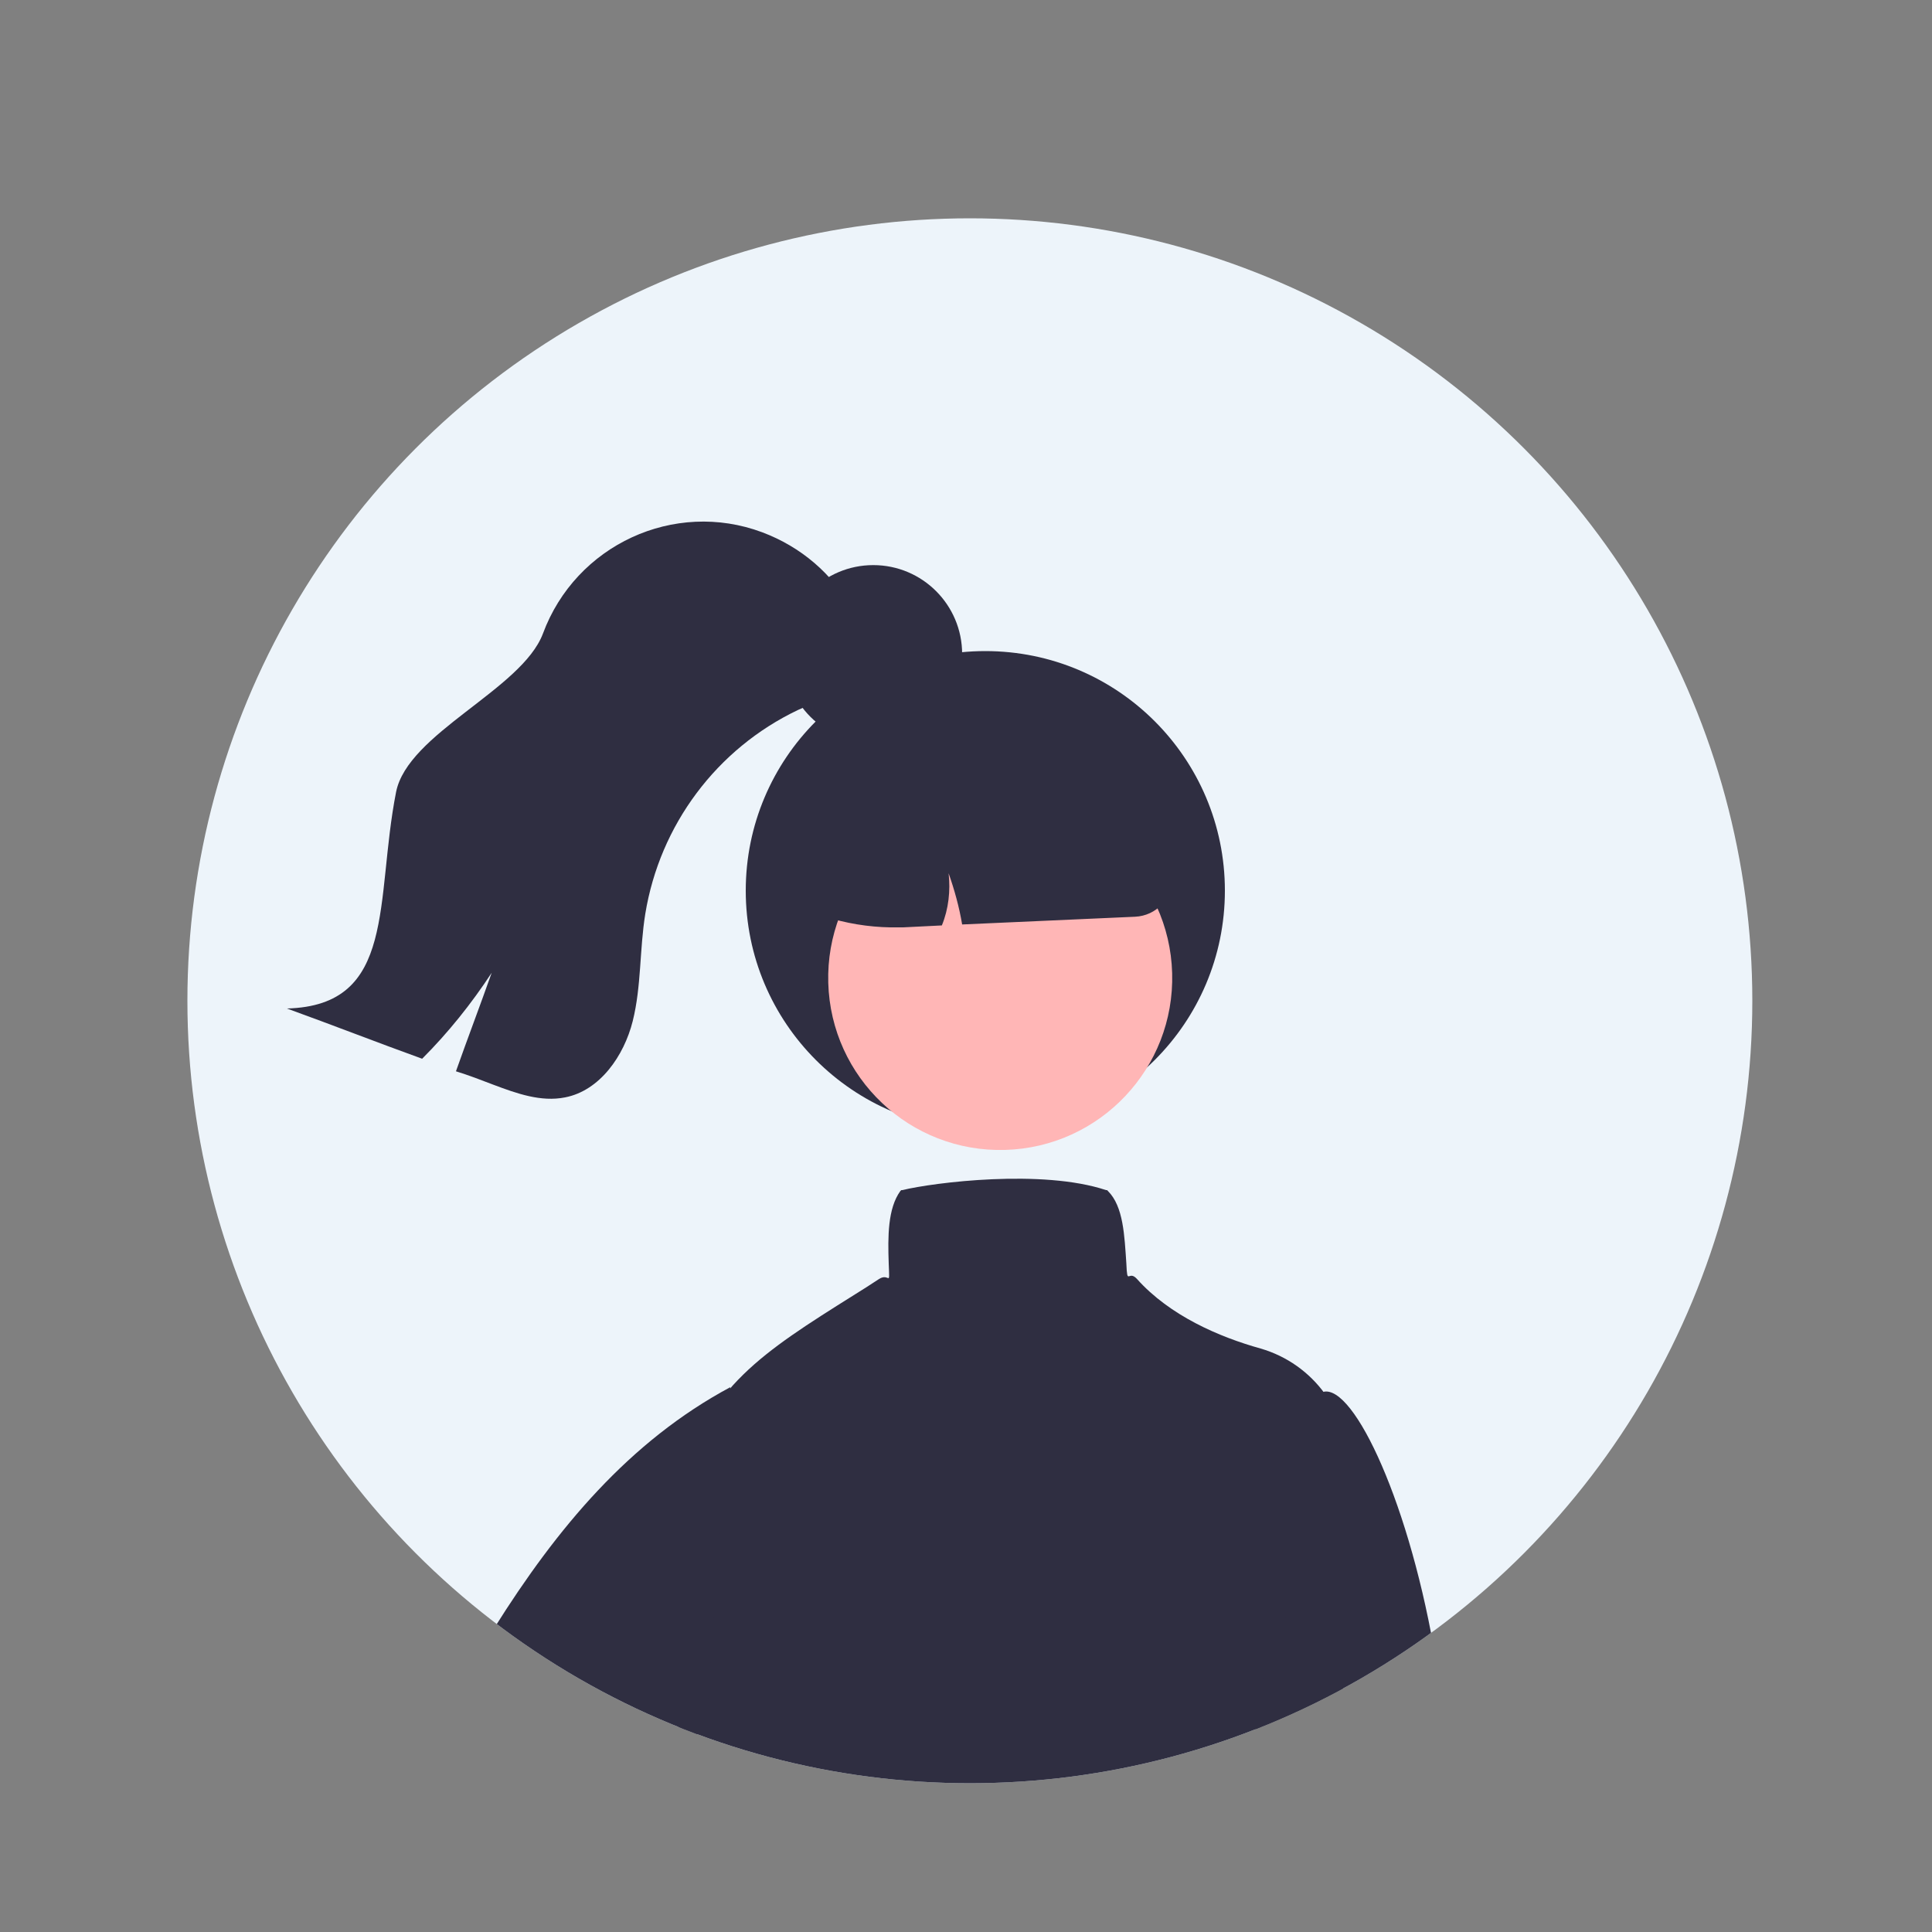 <?xml version="1.0" encoding="utf-8"?>
<!-- Generator: Adobe Illustrator 27.7.0, SVG Export Plug-In . SVG Version: 6.00 Build 0)  -->
<svg version="1.1" id="レイヤー_1" xmlns="http://www.w3.org/2000/svg" xmlns:xlink="http://www.w3.org/1999/xlink" x="0px"
	 y="0px" viewBox="0 0 200 200" style="enable-background:new 0 0 200 200;" xml:space="preserve">
<rect x="0" y="0" width="200" height="200" fill="#808080" stroke="none"/>
<style type="text/css">
	.st0{fill:#EDF4FA;}
	.st1{clip-path:url(#SVGID_00000113352900469938312800000013134191032377339276_);}
	.st2{fill:#2F2E41;}
	.st3{fill:#FFB6B6;}
</style>
<circle class="st0" cx="100.4" cy="103.6" r="81"/>
<g>
	<g>
		<g>
			<defs>
				<circle id="SVGID_1_" cx="100.4" cy="103.6" r="81"/>
			</defs>
			<clipPath id="SVGID_00000013188221278015698050000000163125421995170468_">
				<use xlink:href="#SVGID_1_"  style="overflow:visible;"/>
			</clipPath>
			<g style="clip-path:url(#SVGID_00000013188221278015698050000000163125421995170468_);">
				<path class="st2" d="M91,281.7c19.2,7.4,36-0.8,52.6-10.4c-1-14.2-1.5-34.6-15.6-32.8c-7.9,1-72.7,11.7-74.9,25
					c-5.7,34.2,75.8,99.4,75.8,99.4l13.6-9.6l0.1-9.3l-8.2-4.4l-0.5-7.9l-7.8-3.1L91,281.7z"/>
				<path class="st2" d="M80.9,257.5c-1.4,0-2.1-0.3-2.4-0.8c-0.4-0.8-3.2-1.9-2.3-3.2c0.6-0.9,2.1-2.1,1.5-2.7
					c-2.2-2.6-7.7-77.6-8.9-87.9c-0.3-3.2,0.1-6.4,1.3-9.3c3.6-10.2,8.5-13.4,18.4-19.6c0.8-0.5,1.6-1,2.5-1.6c1.1-0.7,1.1,1,1-1.6
					c-0.1-2.8-0.1-5.7,1.2-7.5l0.1-0.1l0.1,0c3.3-0.8,14.5-2.2,21.1,0l0.1,0l0.1,0.1c1.6,1.6,1.7,4.6,1.9,7.5
					c0.1,2.4,0.2,0.6,1.1,1.6c3.4,3.8,8.5,6,12.8,7.2c5.5,1.6,9.2,6.7,9,12.4c-0.5,14-0.1,36.1-2.5,51.8c-4,26,32.3,63.5,11.5,64.2
					c0.1,0.2,0.1,0.4,0,0.6C146.8,271.3,86,257.5,80.9,257.5z"/>
				<circle class="st2" cx="102" cy="92.2" r="24.8"/>
				
					<ellipse transform="matrix(1 -2.832290e-02 2.832290e-02 1 -2.825 2.971)" class="st3" cx="103.5" cy="101.2" rx="17.8" ry="17.8"/>
				<path class="st2" d="M103.6,74l-7.2,0.2c-9.5,0.3-16.9,8.2-16.7,17.7l0,0.2l0.1,0.1c3.9,2.6,8.6,3.9,13.3,3.8l0.4,0l4-0.2
					c0.7-1.7,0.9-3.6,0.7-5.4c0.6,1.7,1.1,3.5,1.4,5.3l17.9-0.8c2.2-0.1,3.9-1.9,3.8-4.1C121,81.2,113.1,73.8,103.6,74z"/>
				<path class="st2" d="M89.2,69.6c-1.6,2-4.2,2.8-6.6,3.9c-8.4,4-14.3,11.9-15.8,21.1c-0.6,3.7-0.4,7.5-1.3,11.1
					c-0.9,3.6-3.4,7.2-7,7.9c-2.5,0.5-5-0.4-7.4-1.3c-1.3-0.5-2.6-1-3.9-1.4c1.2-3.4,2.5-6.8,3.7-10.2c-2.1,3.2-4.5,6.2-7.2,8.9
					c-4.7-1.7-9.3-3.5-14-5.2c11.4-0.3,9.1-11.2,11.3-22.4c1.2-6.1,13-10.6,15.2-16.4c3.4-9.2,13.6-13.9,22.7-10.5
					c4,1.5,7.3,4.3,9.3,8C90.7,64,90.8,67.6,89.2,69.6z"/>
				<circle class="st2" cx="90.4" cy="67.7" r="9.2"/>
				<path class="st3" d="M95.1,207.9l-29.3-7.4l-4.6,15.1c0,0,31.5,2.3,32.7,2.3c2.4,3.4,7.1,4.2,10.5,1.8c3.4-2.4,4.2-7.1,1.8-10.5
					c-2.4-3.4-7.1-4.2-10.5-1.8C95.6,207.6,95.3,207.8,95.1,207.9L95.1,207.9z"/>
				<path class="st2" d="M75.6,143.6c-20.9,11.2-30,36-42.8,57.9c-1.1,9.5,5.8,18,15.3,19.1c0.5,0.1,1.1,0.1,1.6,0.1l25.1,0.6
					l-3.1-15.5l-8.4-4.8l9.9-24L75.6,143.6z"/>
				<path class="st2" d="M136.7,144.2c6-3.3,23.6,48.1,5.1,77.3c-8.4,4.5-18.9,1.4-23.4-7c-0.3-0.5-0.5-1-0.7-1.4l-9.6-23.5
					l15.4-4.9l7.3,8.4l-1-16.7l8.7-23.8L136.7,144.2z"/>
			</g>
		</g>
	</g>
</g>
</svg>
